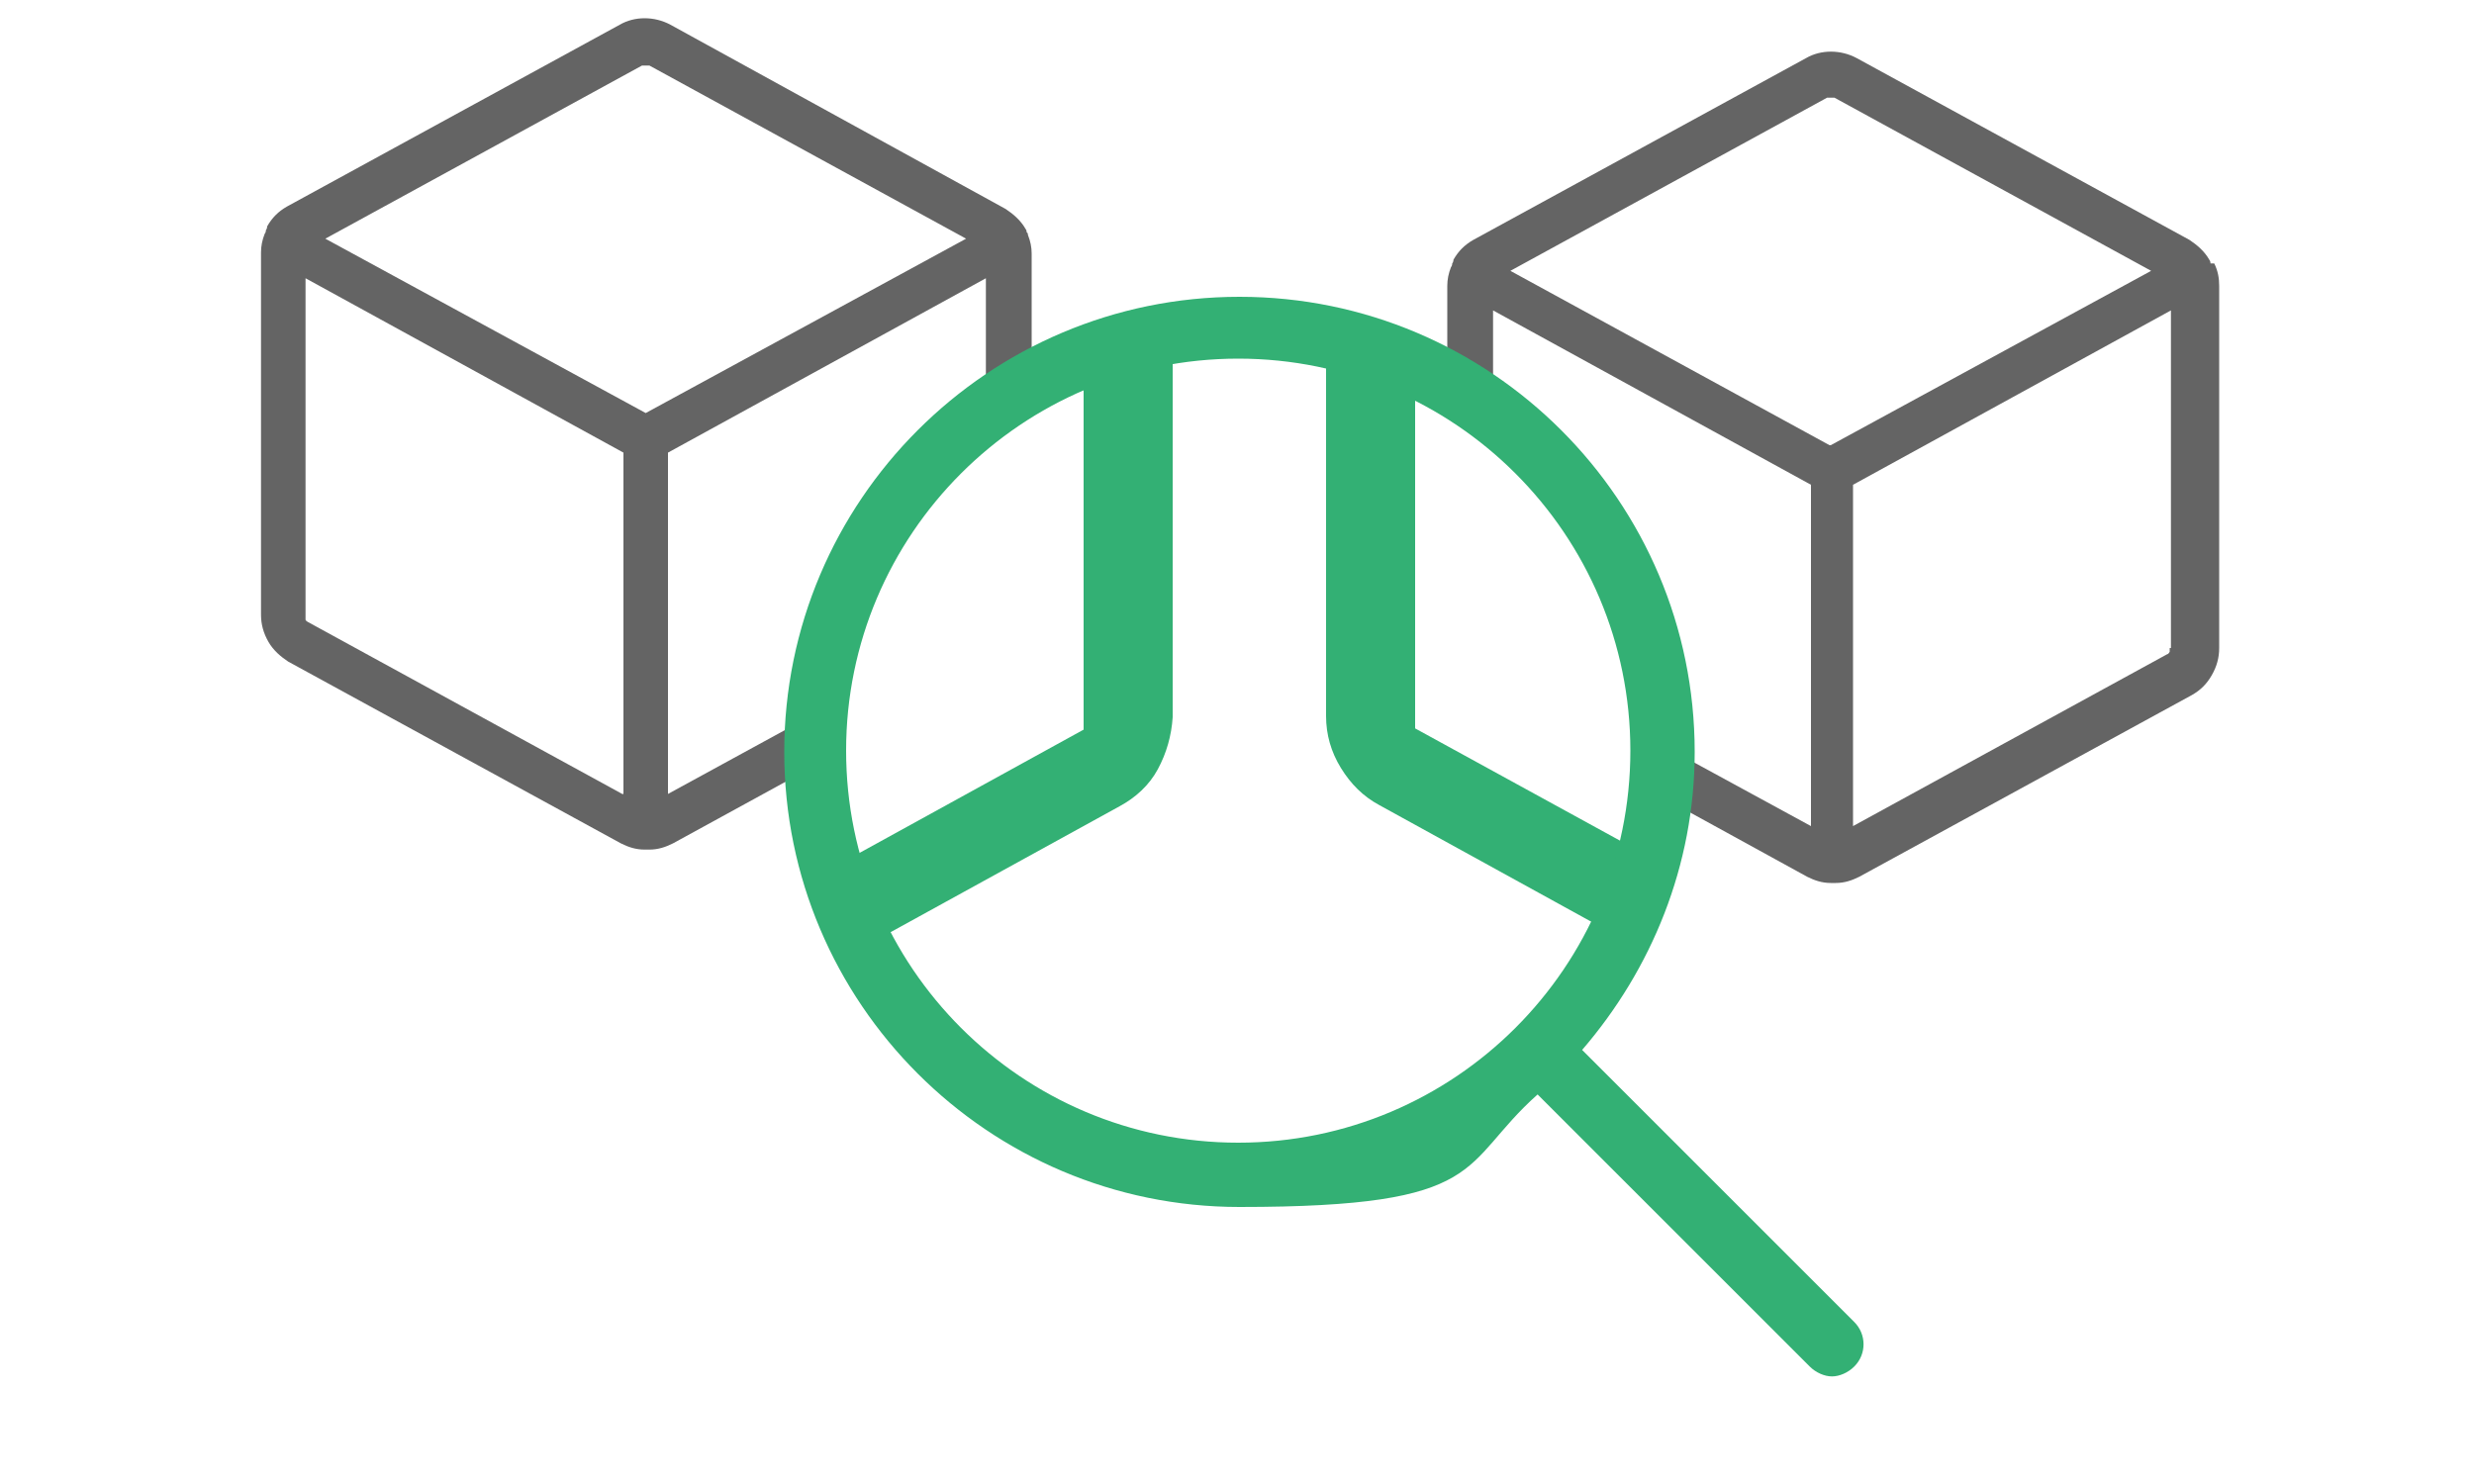 <?xml version="1.0" encoding="UTF-8"?>
<svg xmlns="http://www.w3.org/2000/svg" version="1.1" viewBox="0 0 200 120">
  <defs>
    <style>
      .cls-1 {
        fill: #646464;
      }

      .cls-2 {
        fill: #33b074;
      }
    </style>
  </defs>
  <!-- Generator: Adobe Illustrator 28.7.1, SVG Export Plug-In . SVG Version: 1.2.0 Build 142)  -->
  <g>
    <g id="Layer_1">
      <g>
        <path class="cls-1" d="M178.7,21.3s0,0,0,0c0,0,0,0,0,0,0,0,0-.2-.1-.3-.4-.7-1-1.2-1.6-1.6l-26.9-14.7c-1.3-.7-2.9-.7-4.1,0l-26.9,14.7c-.7.4-1.2.9-1.6,1.6,0,0,0,.2-.1.3,0,0,0,0,0,0,0,0,0,0,0,0,0,0,0,.2-.1.3,0,0,0,0,0,0-.2.5-.3,1-.3,1.5v8.5c1.3.7,2.5,1.5,3.7,2.4v-8.9l25.7,14.1v27.6l-12.3-6.7c0,.3,0,.5,0,.8,0,1.1,0,2.2-.2,3.3l12.2,6.7c.6.3,1.2.5,1.9.5,0,0,.1,0,.2,0s.1,0,.2,0c.7,0,1.3-.2,1.9-.5l26.9-14.7c.7-.4,1.2-.9,1.6-1.6.4-.7.6-1.4.6-2.2v-29.3c0-.6-.1-1.2-.4-1.8ZM147.9,36l-25.8-14.1,25.6-14c0,0,.2,0,.3,0s.2,0,.3,0l25.6,14-25.9,14.1ZM175.4,52.4c0,.1,0,.2,0,.3,0,0-.1.2-.2.2l-25.4,13.9v-27.6l25.7-14.1v27.3Z"/>
        <path class="cls-1" d="M66.8,60.9c0-1.3,0-2.5.2-3.8l-13,7.1v-27.6l25.7-14.1v11.9c1.2-.9,2.4-1.7,3.7-2.5v-11.4c0-.5-.1-1-.3-1.5,0,0,0,0,0,0,0,0,0-.2-.1-.2,0,0,0,0,0,0,0,0,0,0,0,0,0,0,0-.2-.1-.3-.4-.7-1-1.2-1.6-1.6L54.2,2h0c-1.3-.7-2.9-.7-4.1,0l-26.9,14.7c-.7.4-1.2.9-1.6,1.6,0,0,0,.2-.1.3,0,0,0,0,0,0,0,0,0,0,0,0,0,0,0,.2-.1.3,0,0,0,0,0,0-.2.5-.3,1-.3,1.5v29.3c0,.8.2,1.5.6,2.2.4.7,1,1.2,1.6,1.6l26.9,14.7c.6.3,1.2.5,1.9.5,0,0,.1,0,.2,0s.1,0,.2,0c.7,0,1.3-.2,1.9-.5l12.6-6.9c0-.2,0-.3,0-.5ZM50.3,64.2l-25.4-13.9c0,0-.2-.1-.2-.2,0,0,0-.2,0-.3v-27.3l25.7,14.1v27.6ZM52.2,33.4l-25.9-14.1,25.6-14c0,0,.2,0,.3,0s.2,0,.3,0l25.6,14-25.9,14.1Z"/>
        <g>
          <path class="cls-2" d="M132.1,68.6l-17.7-9.7v-27c-2.6-1.3-4.3-3.3-7.2-3.9v29.9h0c0,1.5.4,2.9,1.2,4.2.8,1.3,1.8,2.3,3.1,3l18.9,10.4c1.2-2.5,1.1-4.1,1.7-6.9Z"/>
          <path class="cls-2" d="M87.6,31.3v27.7l-18.9,10.4c.6,2.7.6,4.4,1.8,6.8l20-11c1.3-.7,2.4-1.7,3.1-3,.7-1.3,1.1-2.7,1.2-4.2h0v-30.2c-2.9.5-4.6,2.3-7.2,3.5Z"/>
        </g>
        <path class="cls-2" d="M149.9,106.9l-22-22c5.6-6.5,9.1-14.9,9.1-24.1,0-20.3-16.5-36.8-36.8-36.8s-36.8,16.5-36.8,36.8,16.5,36.8,36.8,36.8,17.7-3.4,24.1-9.1l22,22c.5.5,1.2.8,1.8.8s1.3-.3,1.8-.8c1-1,1-2.6,0-3.6ZM68.4,60.7c0-17.5,14.2-31.7,31.7-31.7s31.7,14.2,31.7,31.7-14.2,31.7-31.7,31.7-31.7-14.2-31.7-31.7Z"/>
      </g>
    </g>
  </g>
</svg>